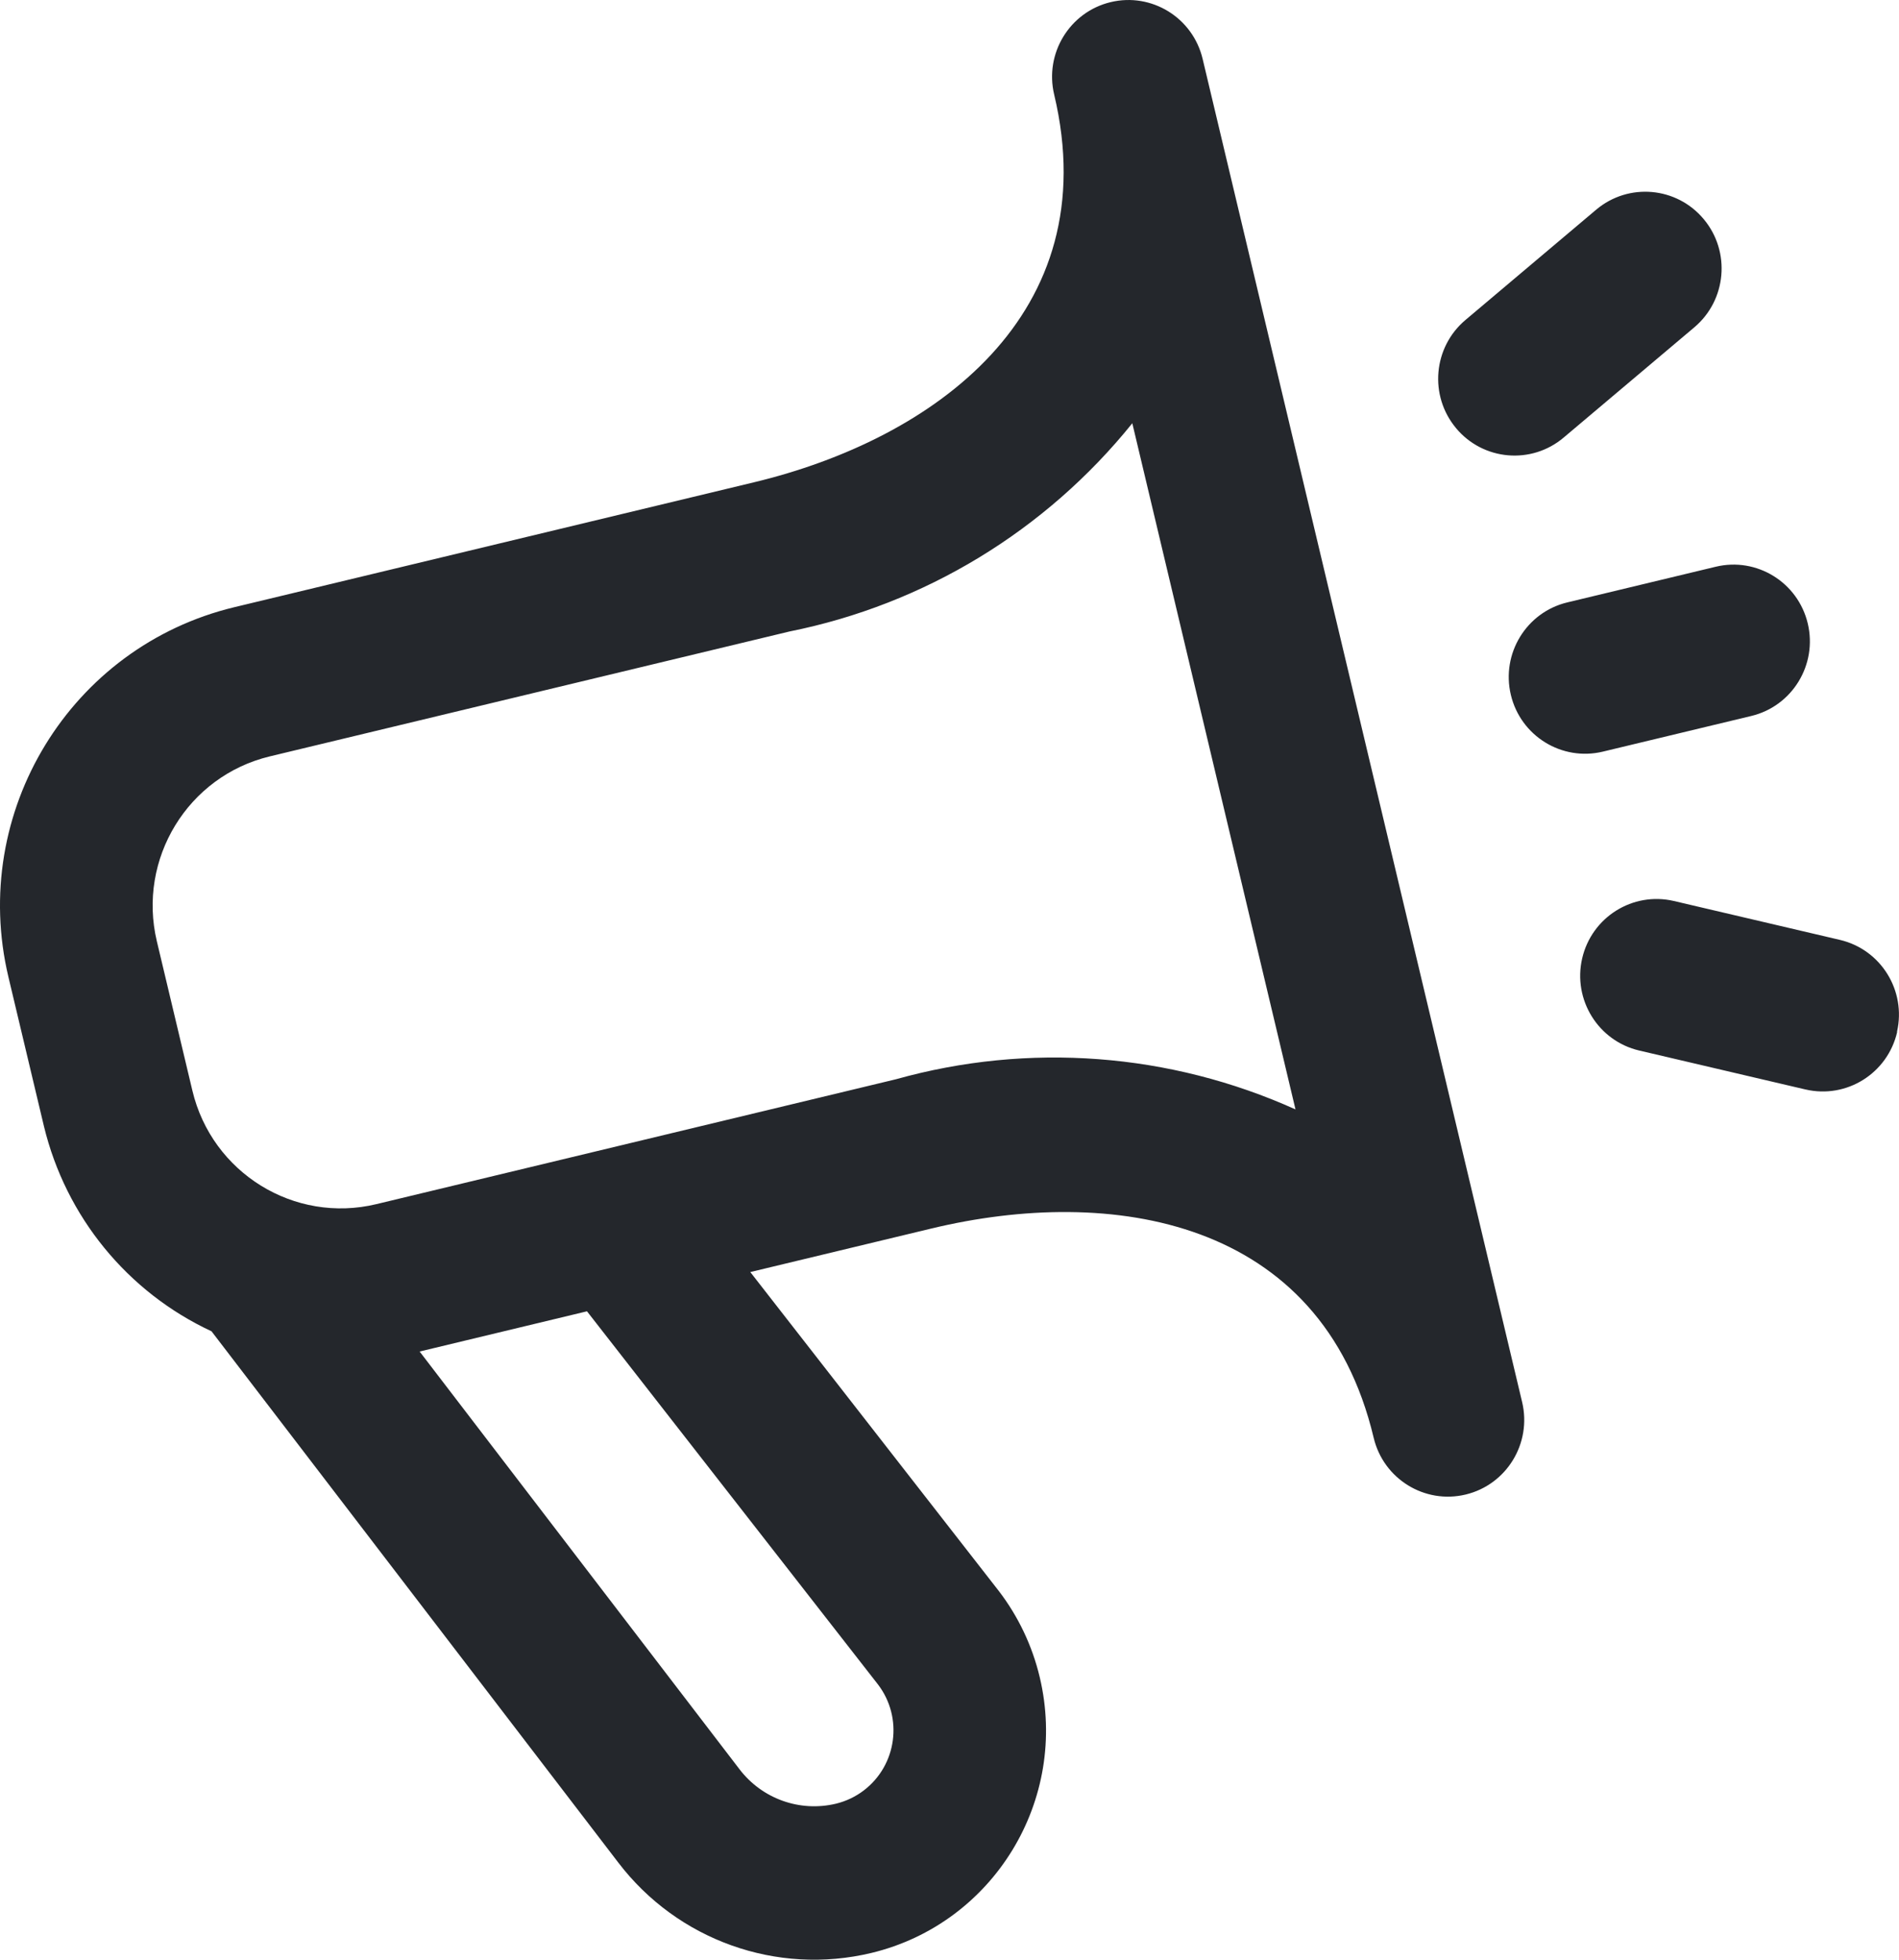 <?xml version="1.0" encoding="UTF-8"?><svg id="Layer_1" xmlns="http://www.w3.org/2000/svg" viewBox="0 0 500 515.93"><defs><style>.cls-1{fill:#24272c;}</style></defs><path class="cls-1" d="M292.43,.56c-10.79,2.59-17.45,13.49-14.87,24.34,13.78,57.93-31.79,90.72-79.03,102.07L61.71,159.85C18.53,170.23-8.1,213.82,2.22,257.22l9.35,39.29c5.76,23.81,22,43.68,44.12,53.97l107.07,139.83c15.6,20.48,41.73,29.82,66.69,23.83,32.18-7.76,52.02-40.27,44.3-72.62-1.96-8.23-5.63-15.96-10.77-22.67l-65.43-83.96,47.71-11.47c47.24-11.35,102.64-2.84,116.42,55.09,2.58,10.85,13.42,17.54,24.22,14.95,10.79-2.59,17.45-13.49,14.87-24.34L316.65,15.51c-2.58-10.85-13.42-17.54-24.22-14.95h0Zm-61.23,442.94c6.62,8.72,4.95,21.18-3.73,27.83-2.19,1.68-4.7,2.87-7.37,3.52-9.53,2.28-19.5-1.3-25.44-9.13l-84.17-109.91,44.06-10.59,76.65,98.28Zm109.92-151.42c-33.07-14.91-70.29-17.73-105.21-7.95l-136.82,32.88c-21.59,5.19-43.28-8.2-48.44-29.9l-9.35-39.29c-5.16-21.7,8.15-43.5,29.74-48.69l136.82-32.88c35.54-7.12,67.47-26.52,90.27-54.82l42.97,180.64Zm158.39-20.37c-2.51,10.87-13.31,17.63-24.12,15.11,0,0-.01,0-.02,0l-43.76-10.25c-10.82-2.53-17.54-13.39-15.03-24.26,2.52-10.87,13.32-17.63,24.14-15.11l43.76,10.25c10.76,2.54,17.46,13.33,15,24.16l.02,.1Zm-116.14-159c-7.14-8.54-6.03-21.29,2.47-28.46,0,0,0,0,.01-.01l34.42-29.04c8.51-7.17,21.19-6.05,28.32,2.5,7.14,8.55,6.02,21.3-2.48,28.47h0l-34.42,29.04c-8.5,7.17-21.18,6.06-28.31-2.48,0,0,0,0-.01-.01Zm14.43,70.22c-2.58-10.85,4.08-21.75,14.87-24.34l39.09-9.39c10.79-2.59,21.64,4.1,24.22,14.95,2.58,10.85-4.08,21.75-14.87,24.34l-39.09,9.39c-10.79,2.59-21.64-4.1-24.22-14.95Z"/></svg>